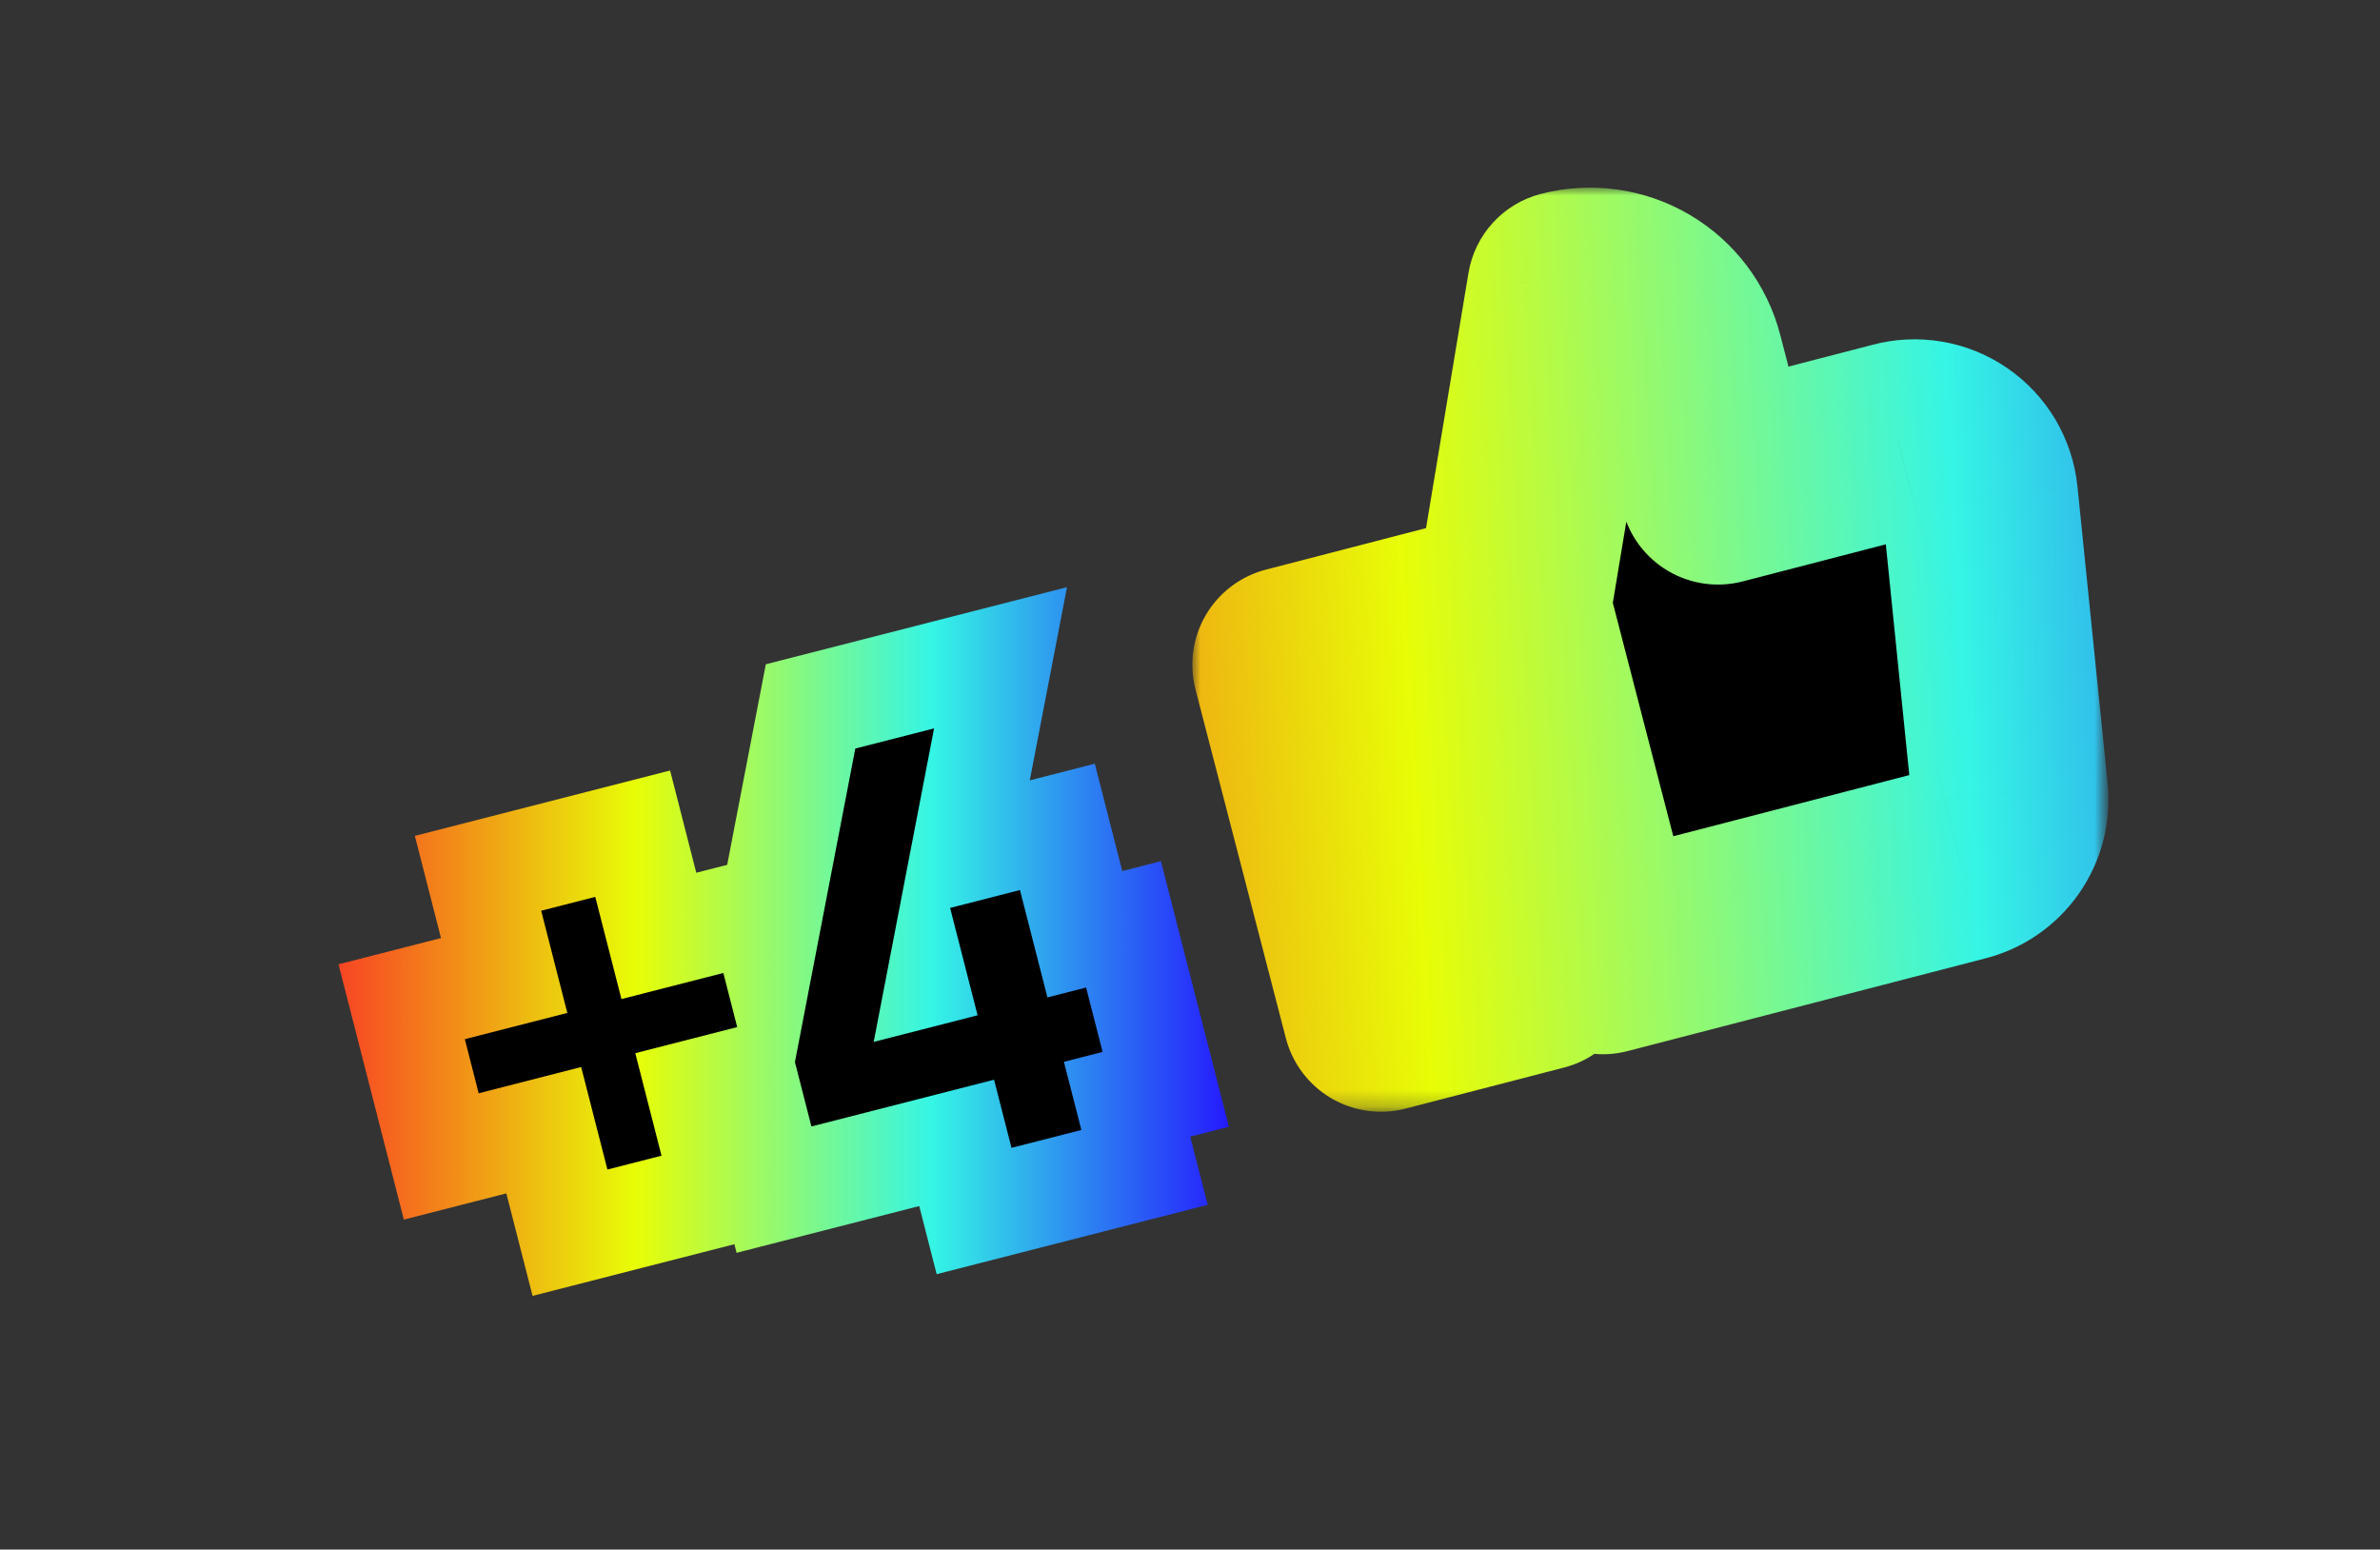 <?xml version="1.0" encoding="utf-8"?>
<!-- Generator: Adobe Illustrator 15.1.0, SVG Export Plug-In . SVG Version: 6.00 Build 0)  -->
<!DOCTYPE svg PUBLIC "-//W3C//DTD SVG 1.1//EN" "http://www.w3.org/Graphics/SVG/1.1/DTD/svg11.dtd">
<svg version="1.1" id="Vrstva_1" xmlns="http://www.w3.org/2000/svg" xmlns:xlink="http://www.w3.org/1999/xlink" x="0px" y="0px"
	 width="149px" height="97px" viewBox="0 0 149 97" enable-background="new 0 0 149 97" xml:space="preserve">
<rect x="0" y="0" width="149" height="97" fill="#333333" stroke="none"/>
<path d="M105.497,22.506l2.059,7.938l11.231-2.91c0.574-0.156,1.175-0.185,1.761-0.085c0.586,0.099,1.143,0.325,1.635,0.661
	c0.488,0.336,0.9,0.775,1.204,1.287c0.302,0.511,0.492,1.082,0.553,1.674l1.89,18.57c0.101,0.983-0.157,1.972-0.725,2.78
	c-0.57,0.81-1.412,1.385-2.372,1.622l-22.387,5.801L94.69,38.013l3.311-19.919c1.579-0.408,3.256-0.174,4.662,0.653
	C104.069,19.575,105.088,20.927,105.497,22.506z M86.453,63.442l9.924-2.57L90.721,39.04l-9.923,2.572
	C82.684,48.889,84.568,56.167,86.453,63.442z"/>
<defs>
	<filter id="Adobe_OpacityMaskFilter" filterUnits="userSpaceOnUse" x="74.646" y="11.747" width="57.354" height="57.847">
		<feColorMatrix  type="matrix" values="1 0 0 0 0  0 1 0 0 0  0 0 1 0 0  0 0 0 1 0"/>
	</filter>
</defs>
<mask maskUnits="userSpaceOnUse" x="74.646" y="11.747" width="57.354" height="57.847" id="path-3-outside-2_5106_12726_1_">
	
		<rect x="68.175" y="3.966" transform="matrix(-0.87 0.493 -0.493 -0.87 210.969 20.217)" fill="#FFFFFF" filter="url(#Adobe_OpacityMaskFilter)" width="69.292" height="67.879"/>
	<path d="M105.497,22.506l2.059,7.938l11.231-2.91c0.574-0.156,1.175-0.185,1.761-0.085c0.586,0.099,1.143,0.325,1.635,0.661
		c0.488,0.336,0.9,0.775,1.204,1.287c0.302,0.511,0.492,1.082,0.553,1.674l1.89,18.57c0.101,0.983-0.157,1.972-0.725,2.78
		c-0.57,0.81-1.412,1.385-2.372,1.622l-22.387,5.801L94.69,38.013l3.311-19.919c1.579-0.408,3.256-0.174,4.662,0.653
		C104.069,19.575,105.088,20.927,105.497,22.506z M86.453,63.442l9.924-2.57L90.721,39.04l-9.923,2.572
		C82.684,48.889,84.568,56.167,86.453,63.442z"/>
</mask>
<linearGradient id="SVGID_1_" gradientUnits="userSpaceOnUse" x1="153.534" y1="78.123" x2="60.155" y2="32.048" gradientTransform="matrix(0.87 -0.493 0.493 0.87 -14.688 44.678)">
	<stop  offset="0" style="stop-color:#251AFD"/>
	<stop  offset="0.333" style="stop-color:#35F5E5"/>
	<stop  offset="0.667" style="stop-color:#E8FD06"/>
	<stop  offset="1" style="stop-color:#F84524"/>
</linearGradient>
<path mask="url(#path-3-outside-2_5106_12726_1_)" fill="url(#SVGID_1_)" d="M107.556,30.444l-5.955,1.542
	c0.408,1.58,1.429,2.932,2.834,3.758c1.406,0.828,3.083,1.062,4.662,0.654L107.556,30.444z M105.497,22.506l5.955-1.543
	L105.497,22.506z M118.787,27.535l1.542,5.953c0.023-0.006,0.045-0.012,0.069-0.018L118.787,27.535z M120.548,27.45l-1.03,6.063l0,0
	L120.548,27.45z M123.939,31.071l6.12-0.624l-0.003-0.009L123.939,31.071z M125.829,49.642l-6.12,0.622l0.002,0.011L125.829,49.642z
	 M125.104,52.422l5.03,3.538l0,0L125.104,52.422z M122.732,54.044l-1.475-5.971c-0.023,0.006-0.045,0.012-0.067,0.018
	L122.732,54.044z M100.346,59.845l-5.954,1.542c0.41,1.579,1.429,2.931,2.835,3.759c1.406,0.827,3.083,1.063,4.662,0.653
	L100.346,59.845z M94.69,38.013l-6.068-1.009c-0.141,0.849-0.102,1.718,0.114,2.552L94.69,38.013z M98.001,18.094l-1.542-5.954
	c-2.354,0.61-4.127,2.547-4.525,4.946L98.001,18.094z M96.377,60.872l1.543,5.955c3.287-0.853,5.264-4.209,4.411-7.497
	L96.377,60.872z M86.453,63.442L80.5,64.985c0.409,1.58,1.429,2.931,2.834,3.759s3.084,1.063,4.662,0.653L86.453,63.442z
	 M90.721,39.04l5.955-1.542c-0.852-3.289-4.209-5.263-7.497-4.412L90.721,39.04z M80.798,41.612l-1.544-5.955
	c-1.579,0.41-2.931,1.429-3.759,2.835c-0.826,1.406-1.062,3.083-0.652,4.662L80.798,41.612z M113.509,28.902l-2.057-7.939
	l-11.909,3.085l2.058,7.938L113.509,28.902z M117.244,21.581l-11.232,2.911l3.085,11.907l11.232-2.911L117.244,21.581z
	 M121.578,21.385c-1.465-0.248-2.967-0.176-4.4,0.213l3.221,11.872c-0.288,0.078-0.589,0.092-0.881,0.042L121.578,21.385z
	 M125.662,23.04c-1.226-0.841-2.618-1.406-4.084-1.655l-2.061,12.127c-0.293-0.049-0.572-0.163-0.818-0.33L125.662,23.04z
	 M128.675,26.255c-0.76-1.277-1.788-2.374-3.013-3.215l-6.963,10.142c-0.243-0.168-0.449-0.389-0.603-0.644L128.675,26.255z
	 M130.057,30.439c-0.152-1.478-0.624-2.905-1.382-4.184l-10.578,6.283c-0.15-0.255-0.245-0.541-0.274-0.837L130.057,30.439z
	 M131.947,49.02l-1.888-18.572l-12.24,1.245l1.89,18.571L131.947,49.02z M130.135,55.96c1.421-2.023,2.065-4.491,1.812-6.95
	l-12.235,1.265c-0.052-0.492,0.077-0.985,0.362-1.39L130.135,55.96z M124.208,60.015c2.401-0.592,4.506-2.032,5.927-4.055
	l-10.062-7.076c0.285-0.405,0.705-0.693,1.185-0.812L124.208,60.015z M101.889,65.799l22.388-5.801l-3.086-11.907L98.803,53.89
	L101.889,65.799z M88.736,39.556l5.655,21.831l11.908-3.085l-5.656-21.831L88.736,39.556z M91.934,17.086l-3.312,19.918
	l12.135,2.018l3.312-19.919L91.934,17.086z M105.783,13.446c-2.813-1.654-6.166-2.124-9.324-1.306l3.084,11.908L105.783,13.446z
	 M111.452,20.963c-0.819-3.158-2.858-5.862-5.669-7.517l-6.24,10.602L111.452,20.963z M94.835,54.919l-9.924,2.57l3.085,11.908
	l9.924-2.57L94.835,54.919z M84.767,40.583l5.655,21.832l11.909-3.085l-5.655-21.832L84.767,40.583z M82.34,47.567l9.924-2.572
	l-3.085-11.908l-9.925,2.571L82.34,47.567z M92.407,61.901c-1.884-7.277-3.77-14.555-5.656-21.833l-11.908,3.086
	c1.887,7.276,3.771,14.553,5.657,21.83L92.407,61.901z"/>
<linearGradient id="SVGID_2_" gradientUnits="userSpaceOnUse" x1="76.936" y1="58.94" x2="21.191" y2="58.939">
	<stop  offset="0" style="stop-color:#251AFD"/>
	<stop  offset="0.333" style="stop-color:#35F5E5"/>
	<stop  offset="0.667" style="stop-color:#E8FD06"/>
	<stop  offset="1" style="stop-color:#F84524"/>
</linearGradient>
<polygon fill="url(#SVGID_2_)" points="76.936,70.536 72.68,53.91 70.261,54.529 68.541,47.808 64.47,48.85 66.799,36.757 
	47.944,41.583 45.526,54.138 43.59,54.633 41.952,48.233 25.973,52.325 27.609,58.722 21.192,60.364 25.283,76.347 31.699,74.704 
	33.342,81.121 45.977,77.886 46.114,78.425 57.549,75.498 58.64,79.763 75.607,75.421 74.516,71.155 "/>
<g>
	<path d="M36.384,66.795l-6.416,1.643l-0.867-3.388l6.416-1.642L33.88,57.01l3.387-0.867l1.638,6.398l6.38-1.633l0.867,3.387
		l-6.38,1.634l1.642,6.416l-3.387,0.867L36.384,66.795z"/>
	<path d="M62.234,67.589l-11.435,2.927l-1.032-4.032l3.78-19.625l4.93-1.262l-3.78,19.625l6.505-1.665l-1.72-6.721l4.373-1.119
		l1.72,6.721l2.42-0.619l1.032,4.032l-2.42,0.619l1.092,4.266l-4.373,1.119L62.234,67.589z"/>
</g>
</svg>
